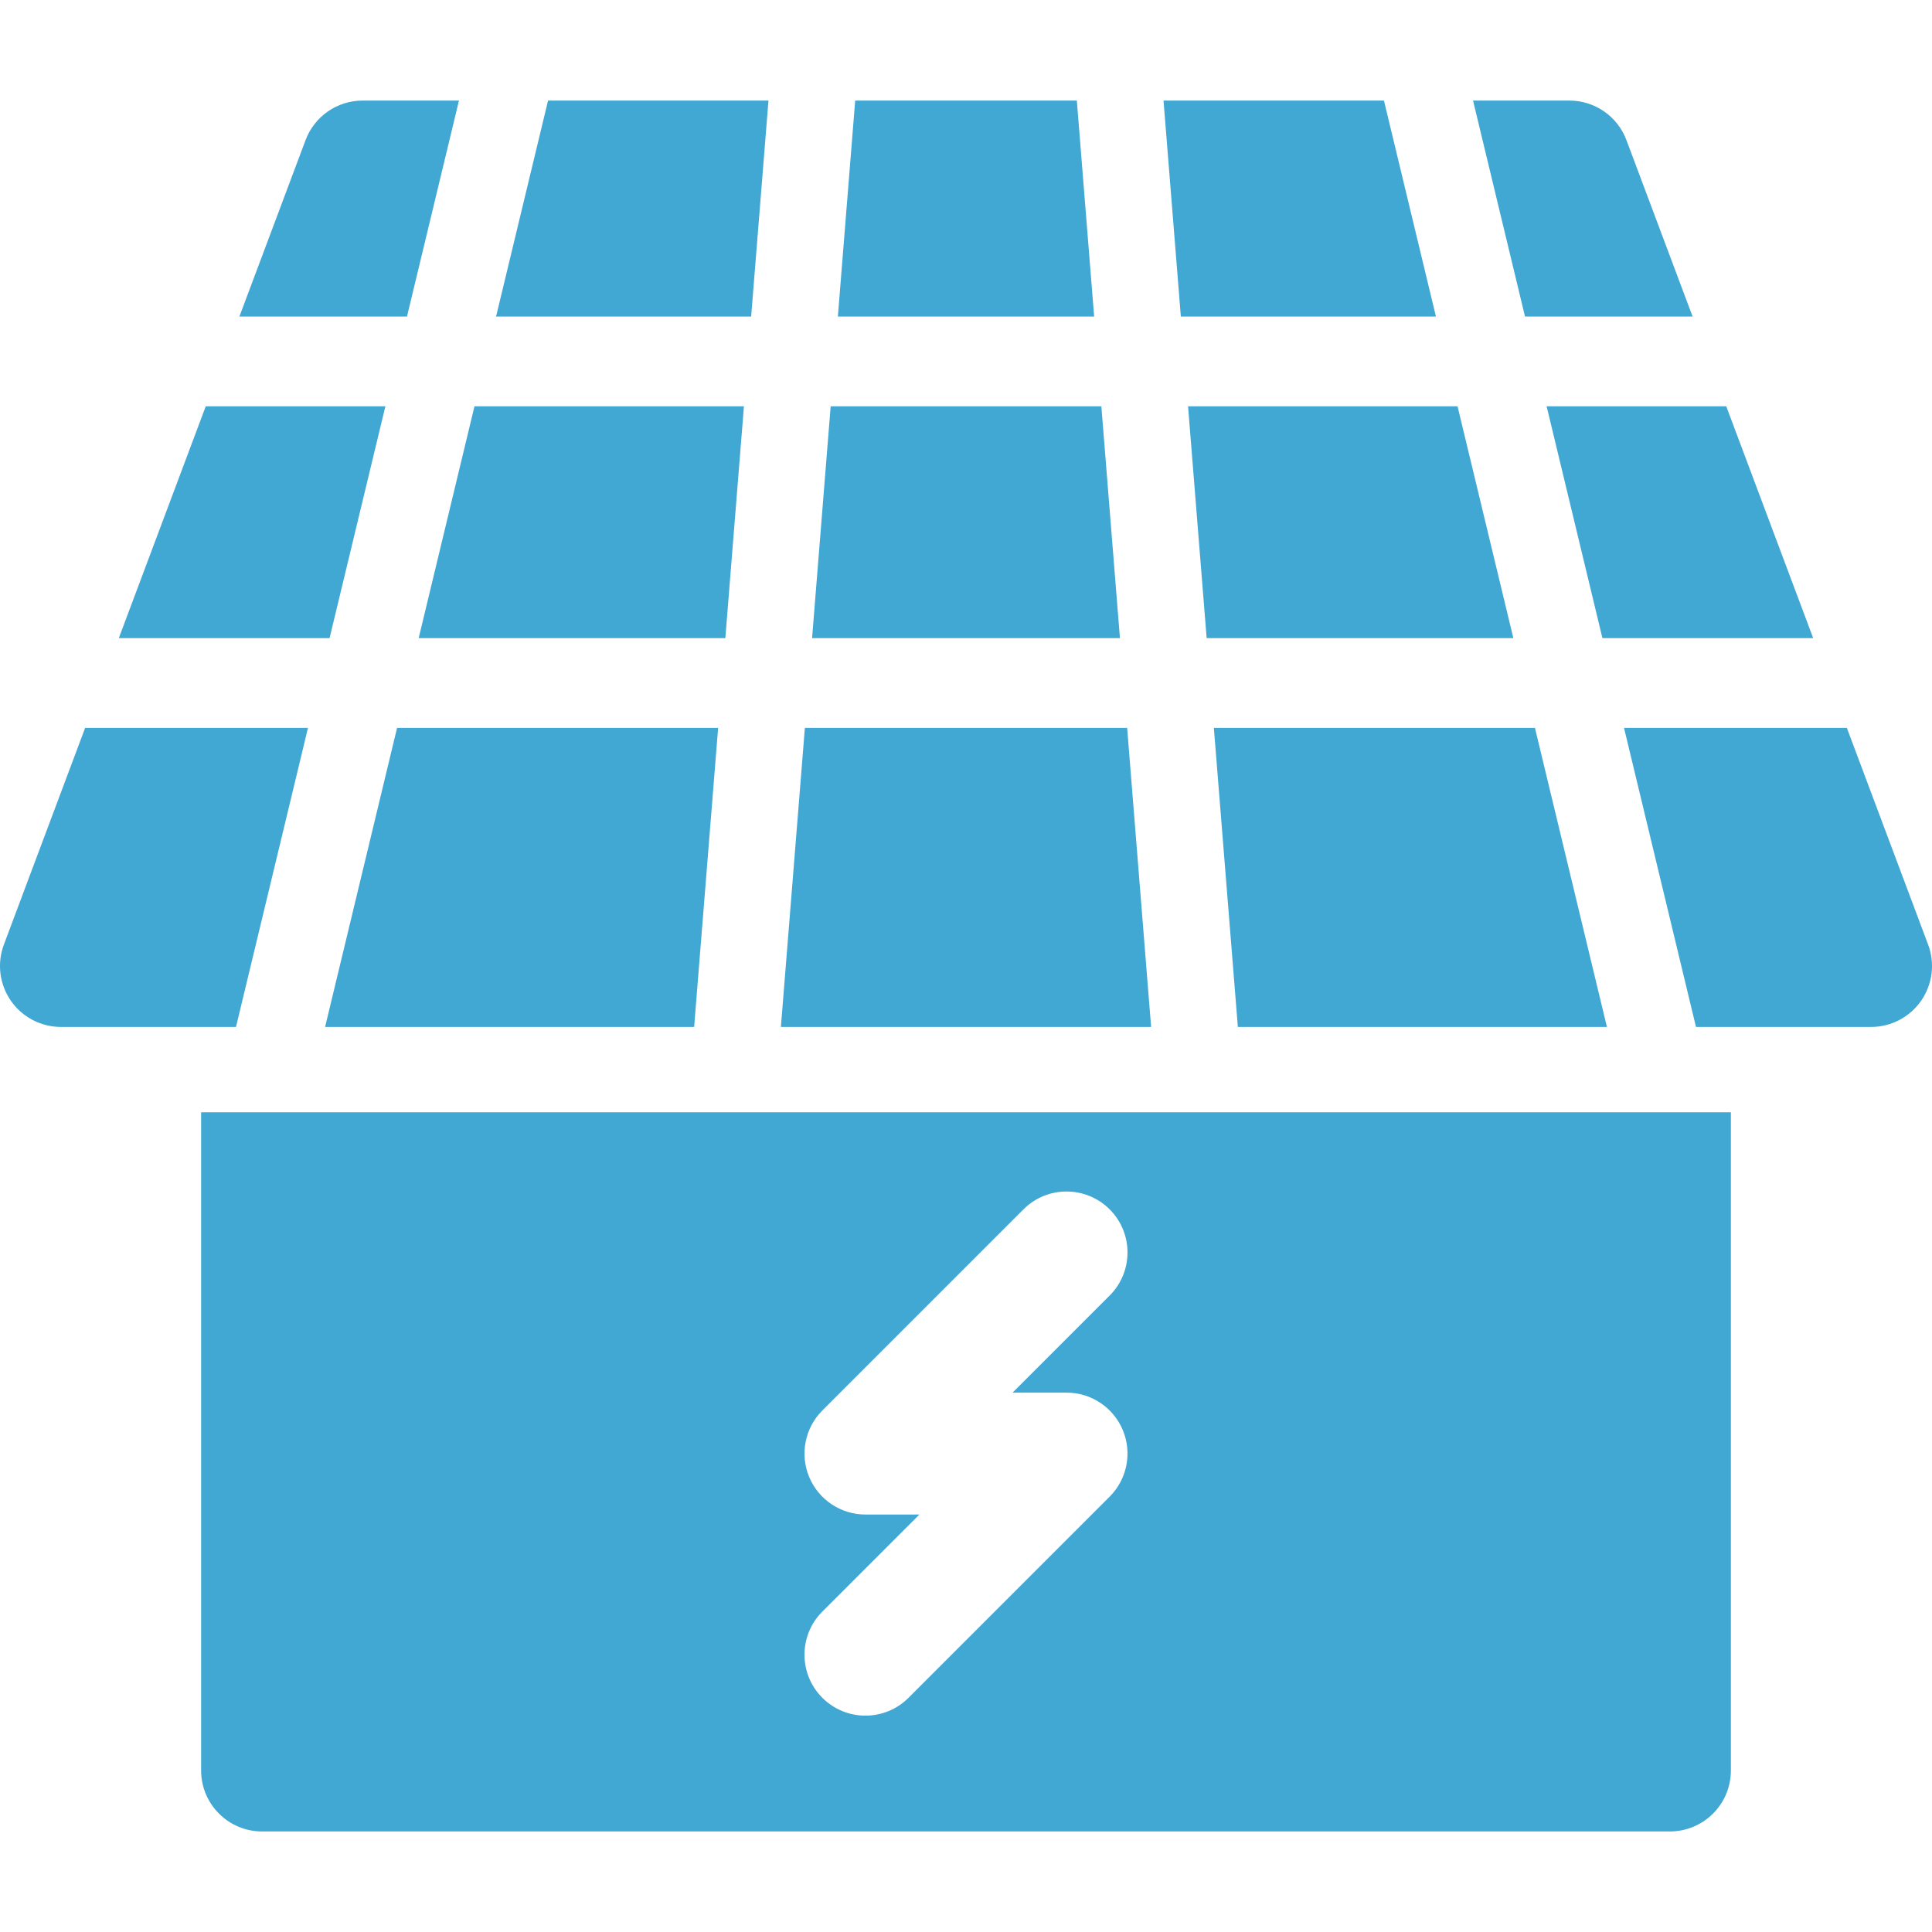 <svg version="1.1" viewBox="0 0 297 297" xmlns="http://www.w3.org/2000/svg" xmlns:xlink="http://www.w3.org/1999/xlink" overflow="hidden"><style>
.MsftOfcThm_Text1_Fill {
 fill:#41a7d3; 
}
</style>
<g><path d=" M 118.134 15.459 L 84.25 15.459 L 76.26 48.657 L 115.471 48.657 Z" stroke="none" stroke-width="1" stroke-linecap="butt" stroke-dasharray="" stroke-dashoffset="1" fill="#41a7d3" fill-opacity="1"/><path d=" M 165.537 15.459 L 131.466 15.459 L 128.804 48.657 L 168.2 48.657 Z" stroke="none" stroke-width="1" stroke-linecap="butt" stroke-dasharray="" stroke-dashoffset="1" fill="#41a7d3" fill-opacity="1"/><path d=" M 111.504 98.094 L 114.362 62.458 L 72.939 62.458 L 64.362 98.094 Z" stroke="none" stroke-width="1" stroke-linecap="butt" stroke-dasharray="" stroke-dashoffset="1" fill="#41a7d3" fill-opacity="1"/><path d=" M 186.603 111.897 L 190.292 157.869 L 247.028 157.869 L 235.963 111.897 Z" stroke="none" stroke-width="1" stroke-linecap="butt" stroke-dasharray="" stroke-dashoffset="1" fill="#41a7d3" fill-opacity="1"/><path d=" M 49.976 157.869 L 106.708 157.869 L 110.396 111.897 L 61.04 111.897 Z" stroke="none" stroke-width="1" stroke-linecap="butt" stroke-dasharray="" stroke-dashoffset="1" fill="#41a7d3" fill-opacity="1"/><path d=" M 59.243 62.458 L 31.629 62.458 L 18.266 98.094 L 50.665 98.094 Z" stroke="none" stroke-width="1" stroke-linecap="butt" stroke-dasharray="" stroke-dashoffset="1" fill="#41a7d3" fill-opacity="1"/><path d=" M 220.741 48.657 L 212.751 15.459 L 178.864 15.459 L 181.528 48.657 Z" stroke="none" stroke-width="1" stroke-linecap="butt" stroke-dasharray="" stroke-dashoffset="1" fill="#41a7d3" fill-opacity="1"/><path d=" M 169.307 62.458 L 127.696 62.458 L 124.839 98.094 L 172.164 98.094 Z" stroke="none" stroke-width="1" stroke-linecap="butt" stroke-dasharray="" stroke-dashoffset="1" fill="#41a7d3" fill-opacity="1"/><path d=" M 260.196 48.657 L 250.026 21.538 C 248.655 17.882 245.159 15.459 241.253 15.459 L 226.446 15.459 L 234.435 48.657 L 260.196 48.657 Z" stroke="none" stroke-width="1" stroke-linecap="butt" stroke-dasharray="" stroke-dashoffset="1" fill="#41a7d3" fill-opacity="1"/><path d=" M 70.555 15.459 L 55.746 15.459 C 51.841 15.459 48.345 17.882 46.974 21.538 L 36.804 48.657 L 62.565 48.657 L 70.555 15.459 Z" stroke="none" stroke-width="1" stroke-linecap="butt" stroke-dasharray="" stroke-dashoffset="1" fill="#41a7d3" fill-opacity="1"/><path d=" M 173.272 111.897 L 123.731 111.897 L 120.044 157.869 L 176.958 157.869 Z" stroke="none" stroke-width="1" stroke-linecap="butt" stroke-dasharray="" stroke-dashoffset="1" fill="#41a7d3" fill-opacity="1"/><path d=" M 246.334 98.094 L 278.734 98.094 L 265.371 62.458 L 237.758 62.458 Z" stroke="none" stroke-width="1" stroke-linecap="butt" stroke-dasharray="" stroke-dashoffset="1" fill="#41a7d3" fill-opacity="1"/><path d=" M 185.496 98.094 L 232.641 98.094 L 224.063 62.458 L 182.636 62.458 Z" stroke="none" stroke-width="1" stroke-linecap="butt" stroke-dasharray="" stroke-dashoffset="1" fill="#41a7d3" fill-opacity="1"/><path d=" M 287.631 157.869 C 290.704 157.869 293.582 156.362 295.332 153.837 C 297.082 151.311 297.482 148.087 296.403 145.21 L 283.911 111.897 L 249.656 111.897 L 260.719 157.87 L 287.631 157.87 Z" stroke="none" stroke-width="1" stroke-linecap="butt" stroke-dasharray="" stroke-dashoffset="1" fill="#41a7d3" fill-opacity="1"/><path d=" M 36.278 157.869 L 47.344 111.896 L 13.089 111.896 L 0.597 145.21 C -0.482 148.087 -0.082 151.31 1.668 153.837 C 3.418 156.362 6.296 157.869 9.369 157.869 L 36.278 157.869 Z" stroke="none" stroke-width="1" stroke-linecap="butt" stroke-dasharray="" stroke-dashoffset="1" fill="#41a7d3" fill-opacity="1"/><path d=" M 30.918 272.172 C 30.918 277.346 35.113 281.541 40.287 281.541 L 256.713 281.541 C 261.887 281.541 266.082 277.346 266.082 272.172 L 266.082 170.985 L 30.918 170.985 L 30.918 272.172 Z M 133.041 232.822 C 129.251 232.822 125.835 230.539 124.385 227.038 C 122.936 223.537 123.738 219.508 126.416 216.827 L 157.334 185.909 C 160.993 182.252 166.925 182.252 170.584 185.909 C 174.243 189.568 174.243 195.501 170.584 199.16 L 155.66 214.084 L 163.959 214.084 C 167.749 214.084 171.165 216.366 172.615 219.867 C 174.064 223.368 173.263 227.398 170.584 230.078 L 139.666 260.996 C 137.836 262.824 135.44 263.74 133.041 263.74 C 130.643 263.74 128.246 262.824 126.416 260.996 C 122.757 257.337 122.757 251.404 126.416 247.745 L 141.34 232.822 L 133.041 232.822 Z" stroke="none" stroke-width="1" stroke-linecap="butt" stroke-dasharray="" stroke-dashoffset="1" fill="#41a7d3" fill-opacity="1"/></g></svg>